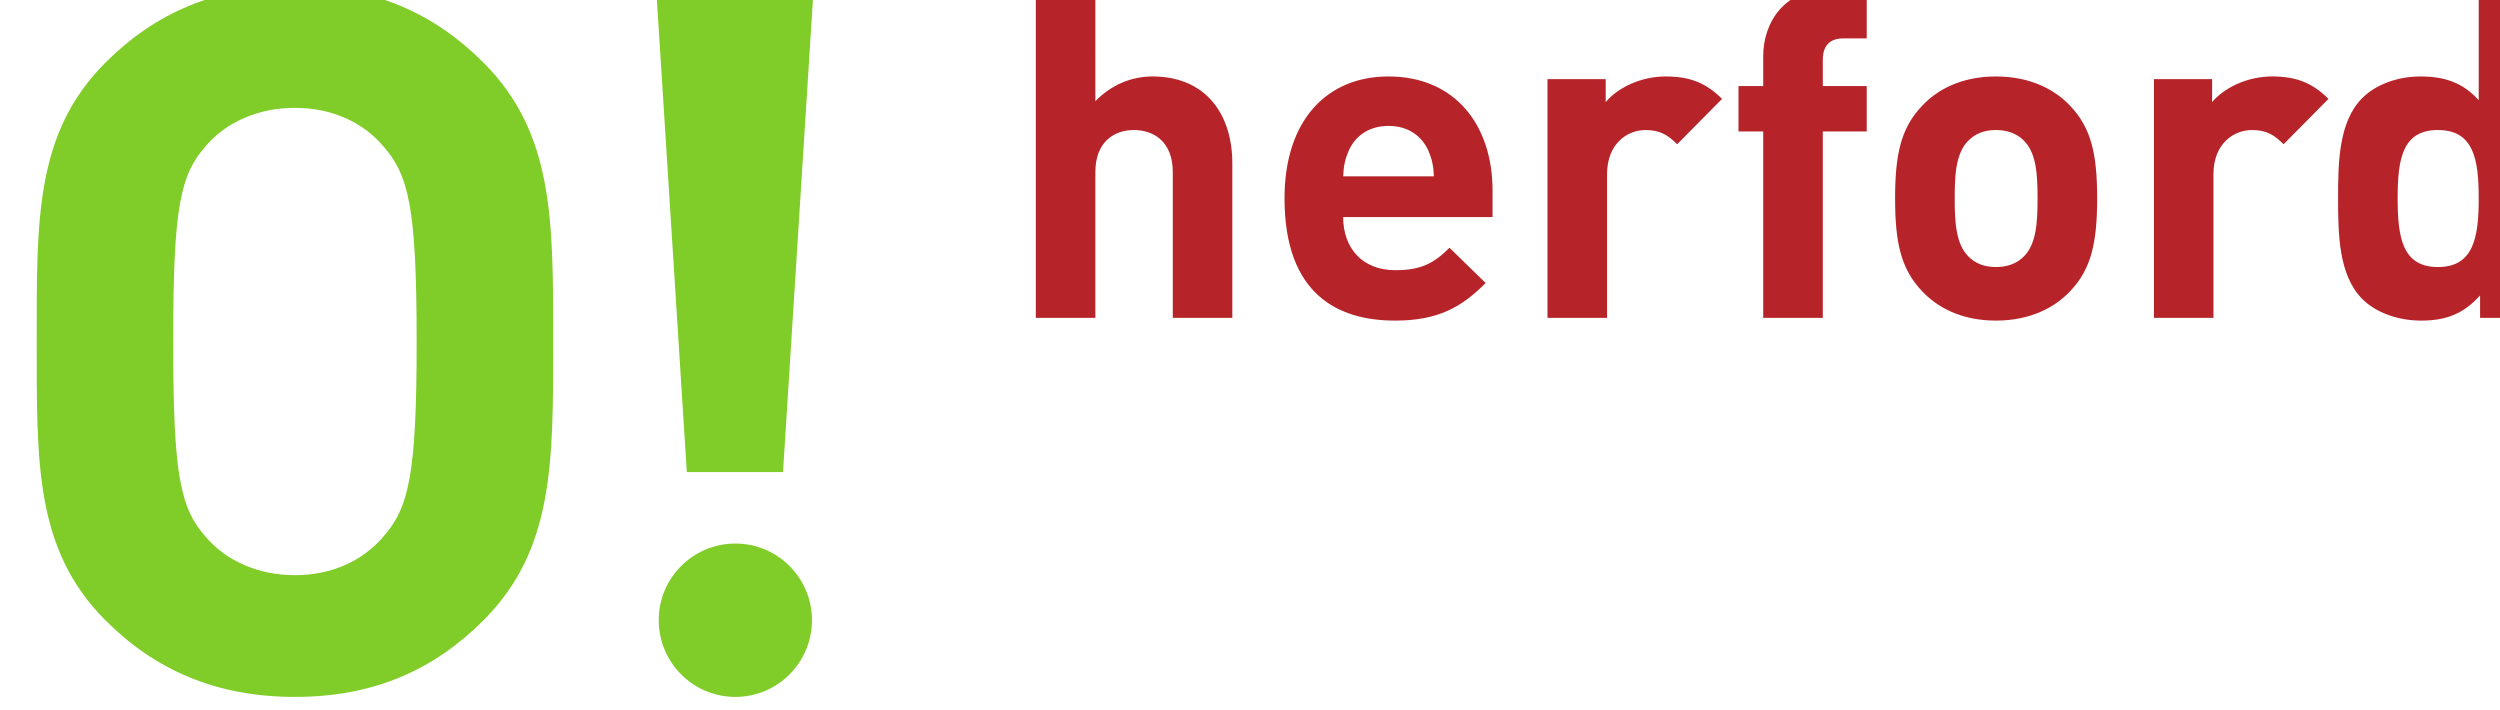 <?xml version="1.0" encoding="UTF-8" standalone="no"?>
<!-- Created with Inkscape (http://www.inkscape.org/) -->

<svg
   xmlns:dc="http://purl.org/dc/elements/1.1/"
   xmlns:cc="http://creativecommons.org/ns#"
   xmlns:rdf="http://www.w3.org/1999/02/22-rdf-syntax-ns#"
   xmlns:svg="http://www.w3.org/2000/svg"
   xmlns="http://www.w3.org/2000/svg"
   xmlns:sodipodi="http://sodipodi.sourceforge.net/DTD/sodipodi-0.dtd"
   xmlns:inkscape="http://www.inkscape.org/namespaces/inkscape"
   width="23.163mm"
   height="6.582mm"
   viewBox="0 0 23.163 6.582"
   version="1.1"
   id="svg4611"
   inkscape:version="0.92.4 (5da689c313, 2019-01-14)"
   sodipodi:docname="herford_logo.svg">
  <defs
     id="defs4605">
    <clipPath
       id="clipPath3029"
       clipPathUnits="userSpaceOnUse">
      <path
         inkscape:connector-curvature="0"
         id="path3027"
         d="m 1509.188,538.322 h 107.59 v 60.945 h -107.59 z" />
    </clipPath>
  </defs>
  <sodipodi:namedview
     id="base"
     pagecolor="#ffffff"
     bordercolor="#666666"
     borderopacity="1.0"
     inkscape:pageopacity="0.0"
     inkscape:pageshadow="2"
     inkscape:zoom="11.2"
     inkscape:cx="44.165211"
     inkscape:cy="7.9089242"
     inkscape:document-units="mm"
     inkscape:current-layer="layer1"
     showgrid="false"
     fit-margin-top="0"
     fit-margin-left="0"
     fit-margin-right="0"
     fit-margin-bottom="0"
     inkscape:window-width="1680"
     inkscape:window-height="987"
     inkscape:window-x="-8"
     inkscape:window-y="-8"
     inkscape:window-maximized="1" />
  <g
     inkscape:label="Ebene 1"
     inkscape:groupmode="layer"
     id="layer1"
     transform="translate(-56.454,-14.763)">
    <g
       transform="matrix(0.353,0,0,-0.353,-482.989,218.96)"
       id="g3023">
      <g
         clip-path="url(#clipPath3029)"
         id="g3025">
        <g
           transform="translate(1538.201,574.654)"
           id="g3031">
          <path
             inkscape:connector-curvature="0"
             id="path3033"
             style="fill:#80cc28;fill-opacity:1;fill-rule:nonzero;stroke:none"
             d="m 0,0 c -0.515,0.591 -1.313,0.977 -2.293,0.977 -0.98,0 -1.803,-0.386 -2.319,-0.977 -0.695,-0.775 -0.876,-1.623 -0.876,-5.155 0,-3.531 0.181,-4.38 0.876,-5.154 0.516,-0.592 1.339,-0.98 2.319,-0.98 0.98,0 1.778,0.388 2.293,0.98 0.696,0.774 0.902,1.623 0.902,5.154 C 0.902,-1.623 0.696,-0.775 0,0 m 2.655,-12.474 c -1.289,-1.29 -2.861,-2.01 -4.948,-2.01 -2.087,0 -3.685,0.72 -4.973,2.01 -1.855,1.855 -1.804,4.149 -1.804,7.319 0,3.169 -0.051,5.465 1.804,7.32 1.288,1.289 2.886,2.008 4.973,2.008 2.087,0 3.659,-0.719 4.948,-2.008 1.854,-1.855 1.83,-4.151 1.83,-7.32 0,-3.17 0.024,-5.464 -1.83,-7.319" />
        </g>
        <g
           transform="translate(1548.719,566.072)"
           id="g3035">
          <path
             inkscape:connector-curvature="0"
             id="path3037"
             style="fill:#80cc28;fill-opacity:1;fill-rule:nonzero;stroke:none"
             d="M 0,0 H -2.525 L -3.324,12.602 H 0.798 Z" />
        </g>
        <g
           transform="translate(1549.479,562.185)"
           id="g3039">
          <path
             inkscape:connector-curvature="0"
             id="path3041"
             style="fill:#80cc28;fill-opacity:1;fill-rule:nonzero;stroke:none"
             d="m 0,0 c 0,-1.112 -0.9,-2.015 -2.011,-2.015 -1.111,0 -2.011,0.903 -2.011,2.015 0,1.109 0.9,2.01 2.011,2.01 C -0.9,2.01 0,1.109 0,0" />
        </g>
        <g
           transform="translate(1560.512,570.119)"
           id="g3043">
          <path
             inkscape:connector-curvature="0"
             id="path3045"
             style="fill:#b6242a;fill-opacity:1;fill-rule:nonzero;stroke:none"
             d="m 0,0 v 4.052 c 0,1.322 -0.721,2.284 -2.092,2.284 -0.553,0 -1.082,-0.216 -1.503,-0.649 V 8.561 H -5.158 V 0 h 1.563 v 3.824 c 0,0.818 0.517,1.106 1.01,1.106 0.493,0 1.022,-0.277 1.022,-1.106 V 0 Z m 6.83,2.645 v 0.698 c 0,1.719 -0.986,2.993 -2.73,2.993 -1.623,0 -2.73,-1.154 -2.73,-3.197 0,-2.538 1.419,-3.211 2.899,-3.211 1.13,0 1.743,0.348 2.38,0.986 L 5.7,1.84 C 5.302,1.443 4.966,1.251 4.281,1.251 3.402,1.251 2.909,1.84 2.909,2.645 Z M 5.291,3.715 H 2.909 C 2.922,3.992 2.958,4.16 3.055,4.389 3.223,4.762 3.571,5.038 4.1,5.038 4.629,5.038 4.977,4.762 5.146,4.389 5.242,4.16 5.279,3.992 5.291,3.715 m 7.563,2.032 C 12.42,6.181 11.988,6.336 11.374,6.336 10.702,6.336 10.099,6.024 9.8,5.663 V 6.265 H 8.272 V 0 h 1.564 v 3.775 c 0,0.794 0.529,1.155 1.009,1.155 0.384,0 0.589,-0.133 0.831,-0.373 z M 16.651,4.893 V 6.084 H 15.498 V 6.77 c 0,0.36 0.169,0.565 0.542,0.565 h 0.611 v 1.322 h -0.889 c -1.273,0 -1.828,-0.902 -1.828,-1.792 V 6.084 H 13.285 V 4.893 h 0.649 V 0 h 1.564 v 4.893 z m 6.048,-1.754 c 0,1.13 -0.145,1.839 -0.71,2.428 -0.384,0.409 -1.022,0.769 -1.947,0.769 -0.926,0 -1.552,-0.36 -1.936,-0.769 -0.565,-0.589 -0.71,-1.298 -0.71,-2.428 0,-1.143 0.145,-1.852 0.71,-2.441 0.384,-0.409 1.01,-0.77 1.936,-0.77 0.925,0 1.563,0.361 1.947,0.77 0.565,0.589 0.71,1.298 0.71,2.441 m -1.564,0 c 0,-0.65 -0.035,-1.203 -0.36,-1.528 -0.181,-0.18 -0.421,-0.277 -0.733,-0.277 -0.313,0 -0.542,0.097 -0.722,0.277 -0.324,0.325 -0.36,0.878 -0.36,1.528 0,0.649 0.036,1.189 0.36,1.514 0.18,0.18 0.409,0.277 0.722,0.277 0.312,0 0.552,-0.097 0.733,-0.277 0.325,-0.325 0.36,-0.865 0.36,-1.514 m 7.636,2.608 c -0.433,0.434 -0.867,0.589 -1.48,0.589 -0.673,0 -1.273,-0.312 -1.575,-0.673 V 6.265 H 24.19 V 0 h 1.562 v 3.775 c 0,0.794 0.529,1.155 1.012,1.155 0.384,0 0.588,-0.133 0.828,-0.373 z M 34.278,0 V 8.561 H 32.714 V 5.712 C 32.306,6.168 31.825,6.336 31.188,6.336 30.575,6.336 30.01,6.12 29.66,5.772 29.036,5.147 29.023,4.076 29.023,3.139 c 0,-0.938 0.013,-2.021 0.637,-2.646 0.35,-0.349 0.926,-0.565 1.539,-0.565 0.662,0 1.119,0.18 1.551,0.661 V 0 Z m -1.564,3.139 c 0,-1.023 -0.132,-1.805 -1.07,-1.805 -0.938,0 -1.058,0.782 -1.058,1.805 0,1.021 0.12,1.791 1.058,1.791 0.938,0 1.07,-0.77 1.07,-1.791" />
        </g>
      </g>
    </g>
  </g>
</svg>
